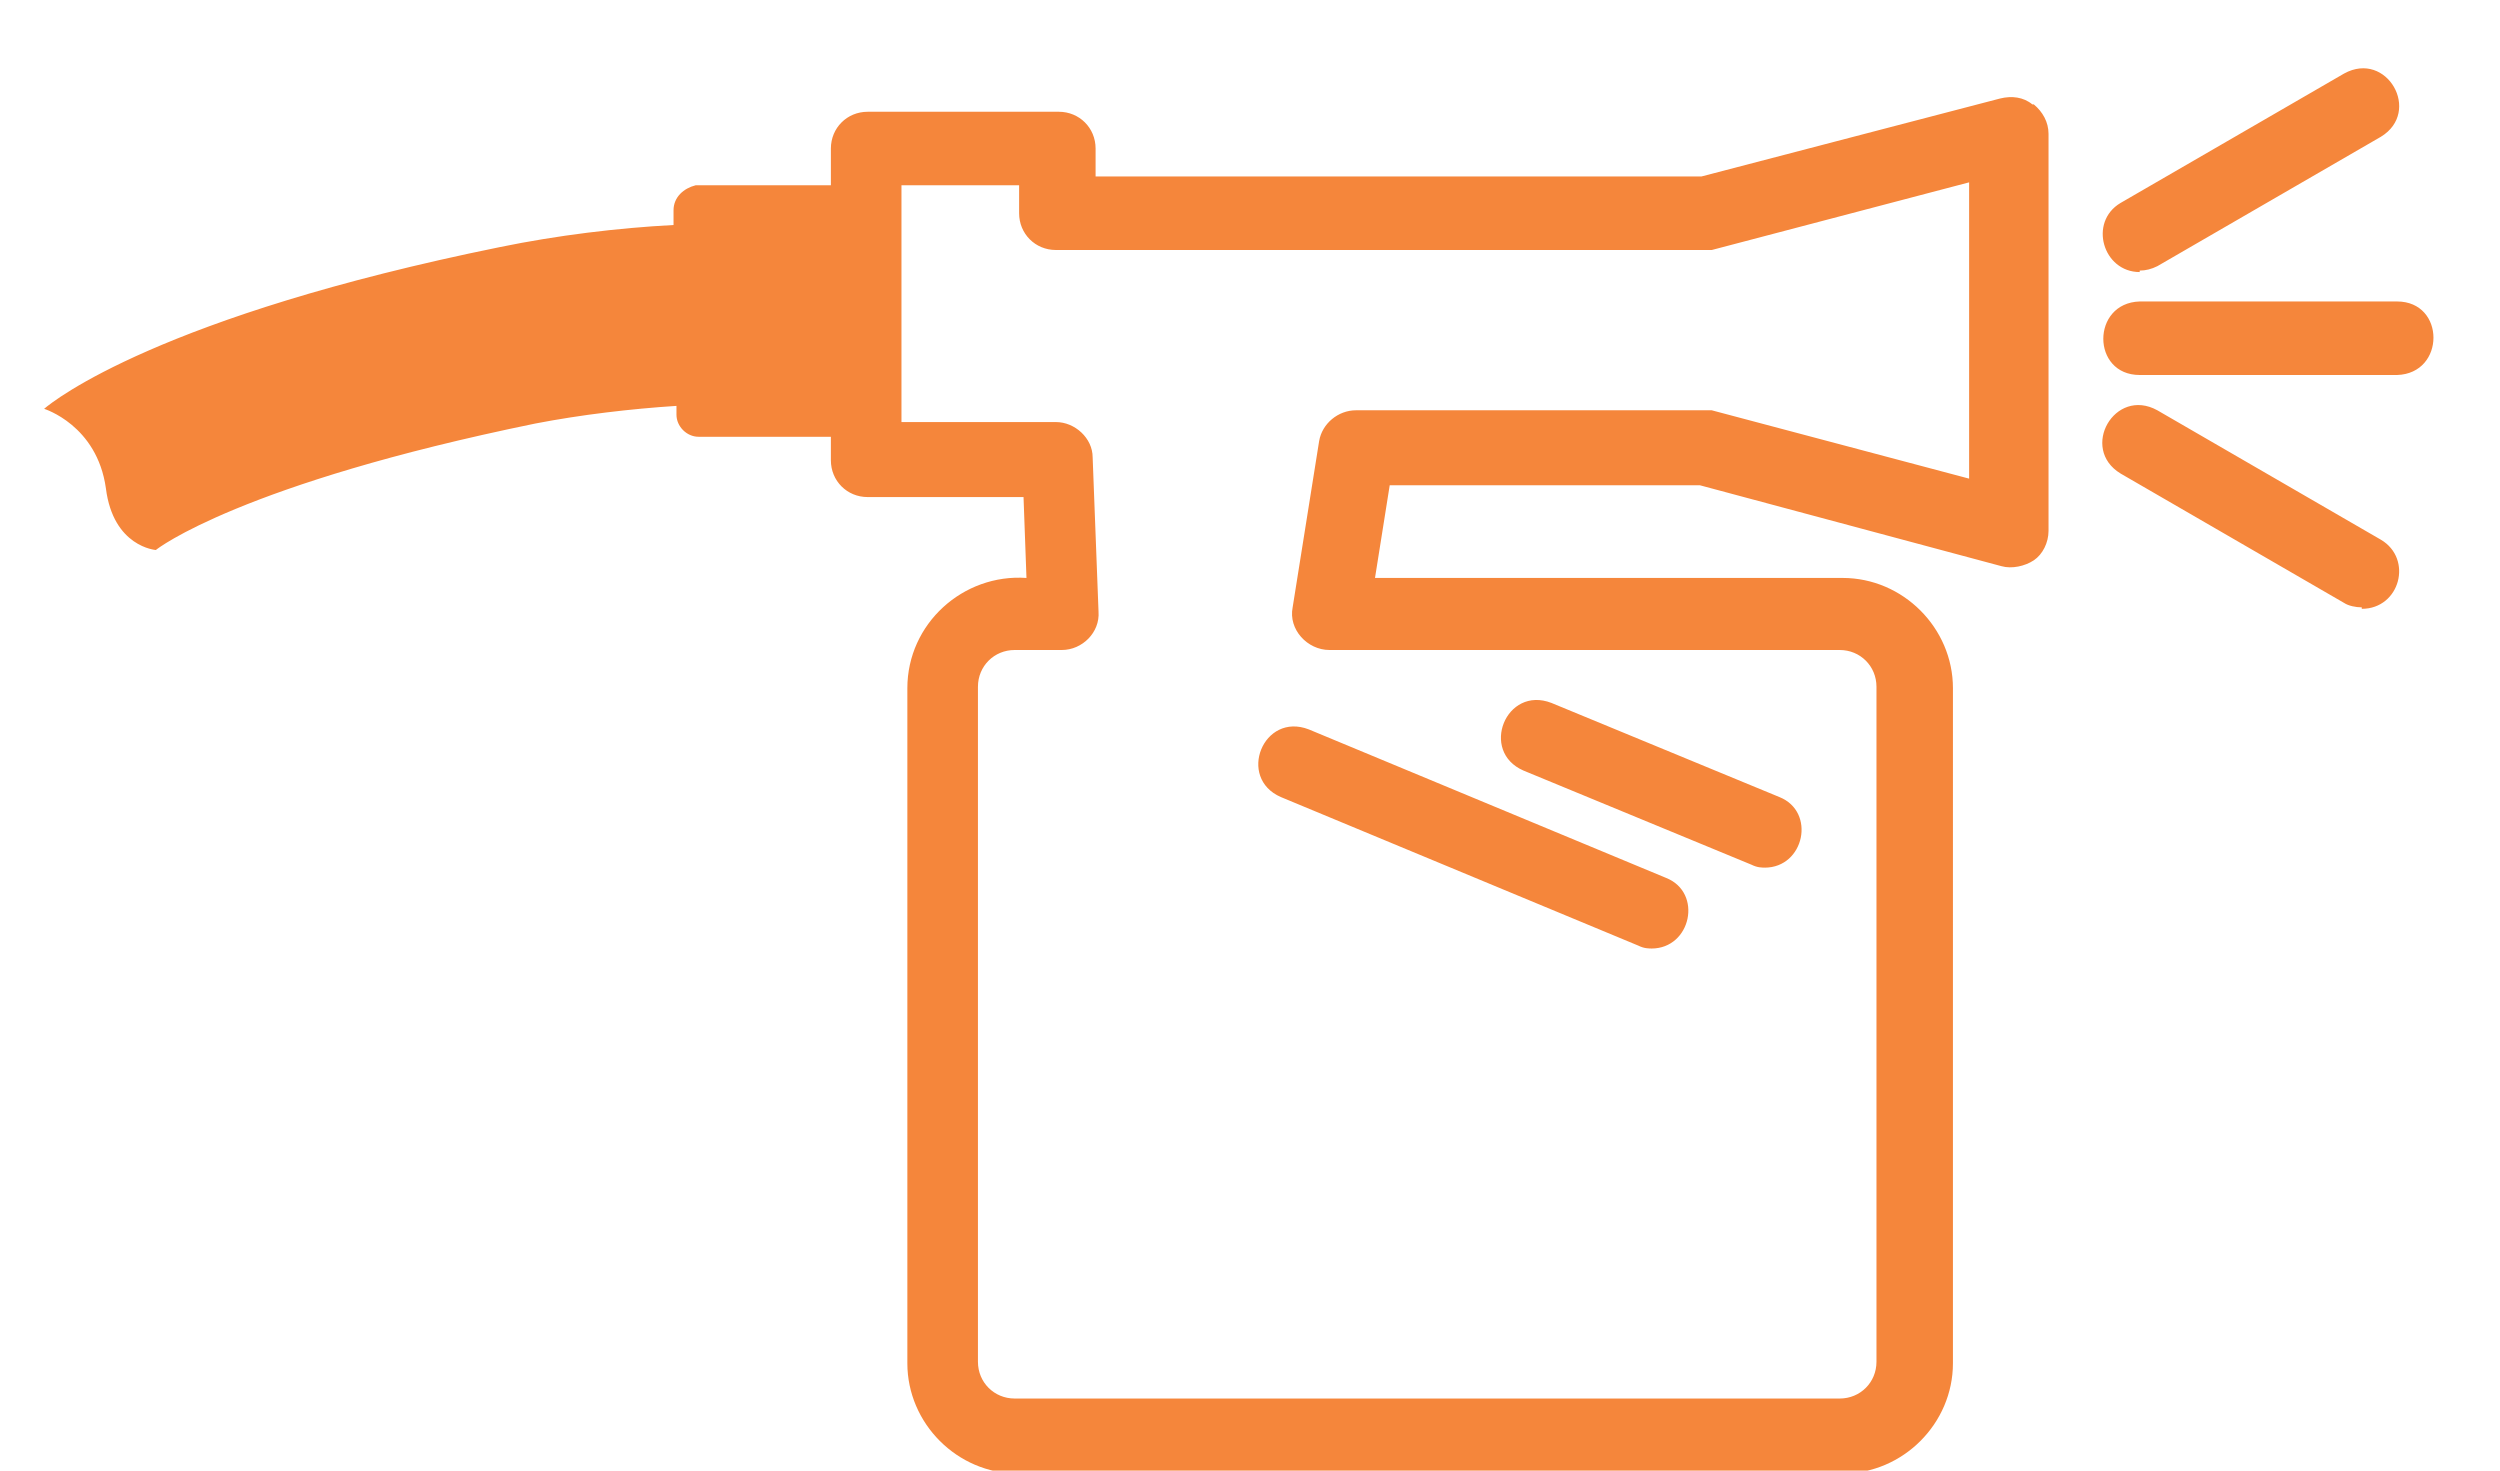 <svg viewBox="0 0 170 100" xmlns="http://www.w3.org/2000/svg"><path style="fill:#f5863b" d="M138.2 7.1c-.6-.5-1.4-.6-2.2-.4L115.7 12H74.5v-1.9c0-1.4-1.1-2.5-2.5-2.5H59c-1.4 0-2.5 1.1-2.5 2.5v2.5h-9.2c-.8.2-1.5.8-1.5 1.7v1c-3.8.2-7.9.7-11.8 1.5-23.1 4.7-30.3 10.4-31 11 0 0 3.6 1.1 4.2 5.4.5 4 3.4 4.2 3.4 4.2.1-.1 5.8-4.5 25.8-8.6 3.1-.6 6.5-1 9.6-1.2v.6c0 .8.7 1.5 1.5 1.5h9v1.6c0 1.4 1.1 2.5 2.5 2.5h10.6l.2 5.5c-4.3-.3-8.1 3.1-8.1 7.5v45.9c0 4.1 3.4 7.5 7.5 7.5h56.1c4.1 0 7.5-3.4 7.5-7.5V46.8c0-4.1-3.4-7.5-7.5-7.5H93.5l1-6.3h21.1l20.5 5.5c.7.2 1.6 0 2.2-.4s1-1.2 1-2v-27c0-.8-.4-1.5-1-2Zm-4.1 25.5-17.7-4.7H92.2c-1.2 0-2.3.9-2.5 2.1l-1.8 11.3c-.3 1.5 1 2.9 2.5 2.9h34.7c1.4 0 2.5 1.1 2.5 2.5v45.9c0 1.4-1.1 2.5-2.5 2.5H69c-1.4 0-2.5-1.1-2.5-2.5V46.7c0-1.4 1.1-2.5 2.5-2.5h3.2c1.4 0 2.6-1.2 2.5-2.6l-.4-10.5c0-1.3-1.2-2.4-2.5-2.4H61.3V12.6h8v1.9c0 1.4 1.1 2.5 2.5 2.5h44.6l17.5-4.6v20.2Zm-21.7 31.9c-.3 0-.6 0-1-.2L87.1 54.2c-3-1.3-1.2-5.8 1.9-4.6l24.3 10.1c2.5 1 1.7 4.8-1 4.8Zm7.7-5.5c-.3 0-.6 0-1-.2l-15.5-6.4c-3-1.3-1.2-5.8 1.9-4.6l15.5 6.4c2.5 1 1.7 4.8-1 4.8ZM163 25.5h-17.5c-3.3 0-3.3-4.9 0-5H163c3.3 0 3.3 4.9 0 5Zm-2.4 15.8c-.4 0-.9-.1-1.2-.3l-15.2-8.8c-2.8-1.7-.4-5.9 2.5-4.3l15.2 8.8c2.2 1.3 1.3 4.7-1.3 4.7Zm-15.1-22.8c-2.5 0-3.5-3.4-1.3-4.7L159.4 5c2.9-1.6 5.3 2.6 2.5 4.3l-15.2 8.8c-.4.2-.8.3-1.2.3Z"></path></svg>